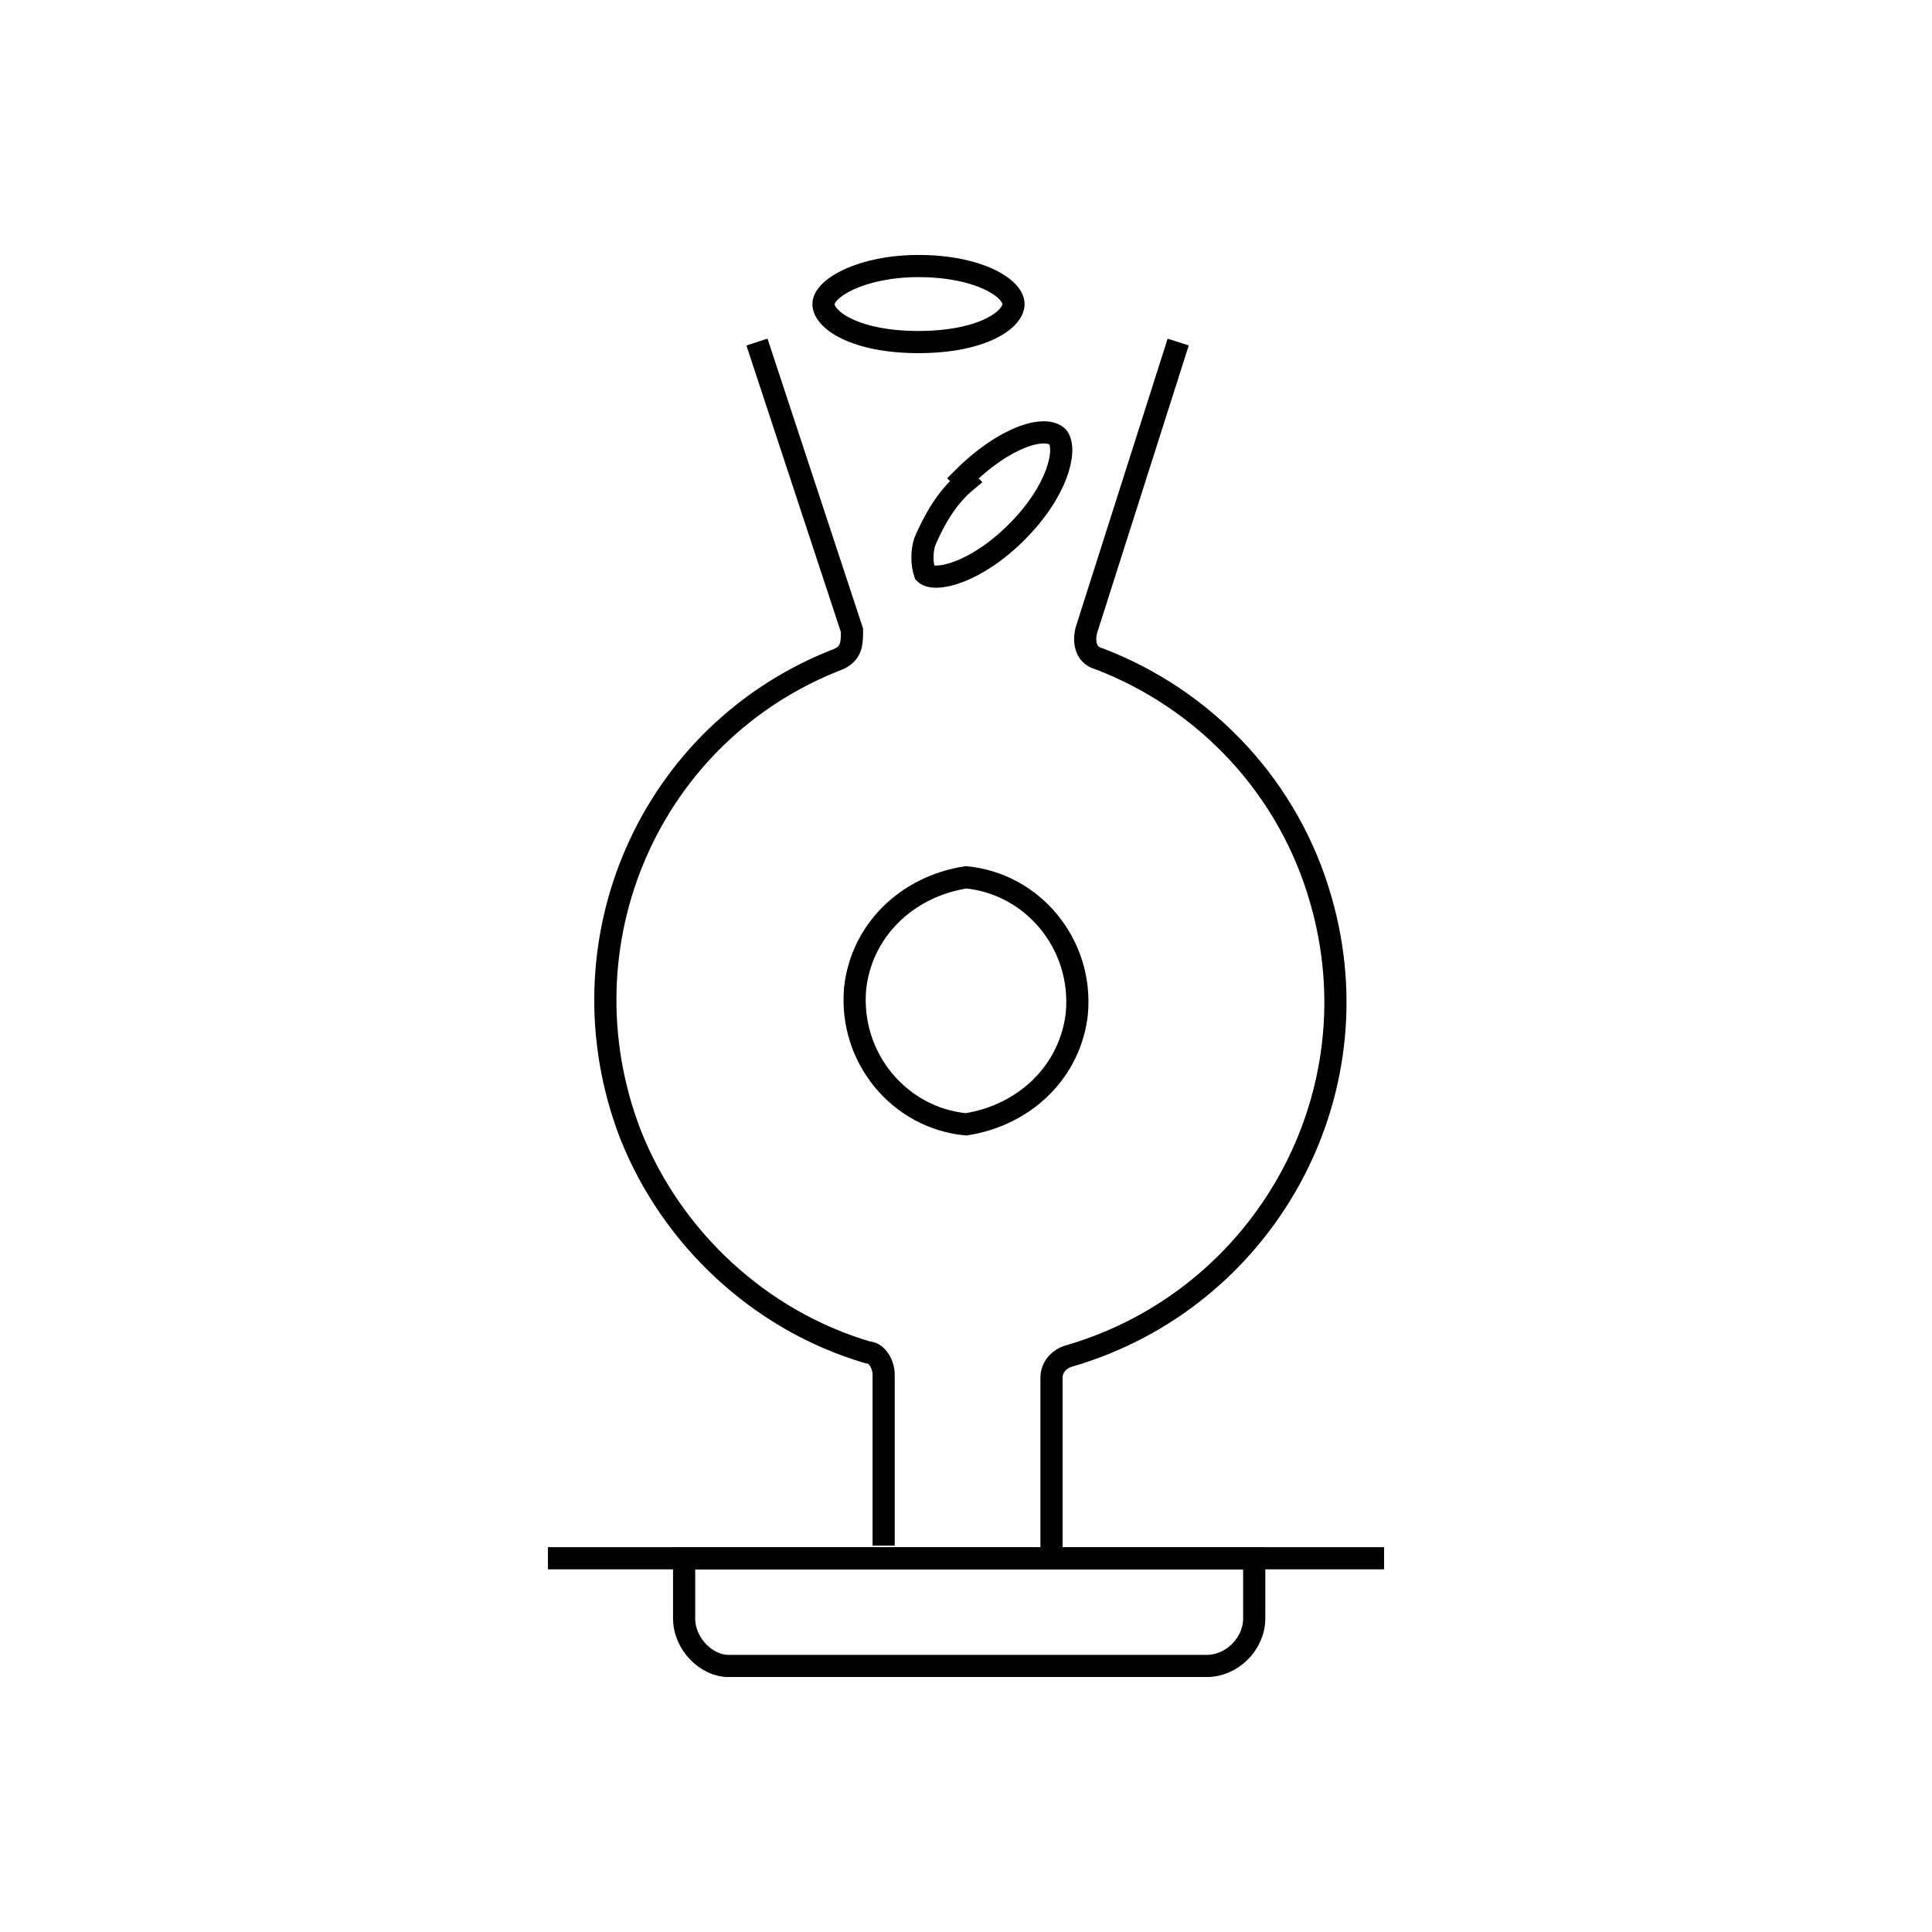 <?xml version="1.0" encoding="utf-8"?>
<svg xmlns="http://www.w3.org/2000/svg" xmlns:xlink="http://www.w3.org/1999/xlink" version="1.1" viewBox="0 0 61 61">
  <defs>
    <style>
      .cls-1, .cls-2 {
        fill: none;
      }

      .cls-3 {
        fill: #fff;
        opacity: 0;
      }

      .cls-2 {
        stroke: #000;
        stroke-miterlimit: 10;
        stroke-width: .7px;
      }

      .cls-4 {
        clip-path: url(#clippath);
      }
    </style>
    <clipPath id="clippath">
      <rect class="cls-1" x="17.3" y="8" width="26.4" height="45"/>
    </clipPath>
  </defs>
  
  <g>
    <g id="Layer_1">
      <rect class="cls-3" width="61" height="61"/>
      <g id="Layer_1-2" data-name="Layer_1">
        <g class="cls-4">
          <g>
            <path class="cls-2" d="M33.2,48.9h0v-5.4c0-.3.2-.6.6-.7,6.1-1.8,9.7-8.2,7.9-14.4-1-3.5-3.6-6.3-7-7.6-.4-.1-.5-.5-.4-.9h0l2.9-9.1M23.9,10.8h0l3,9.1c0,.4,0,.7-.4.9-6,2.3-8.9,9-6.6,15,1.3,3.3,4.1,5.9,7.5,6.9.3,0,.5.4.5.7v5.4"/>
            <path class="cls-2" d="M30.5,35.5c-2.1-.2-3.7-2.1-3.5-4.3.2-1.8,1.6-3.2,3.5-3.5,2.1.2,3.7,2.1,3.5,4.3-.2,1.8-1.6,3.2-3.5,3.5Z"/>
            <path class="cls-2" d="M43.7,49.2h-26.4"/>
            <path class="cls-2" d="M21.6,49.2v1.9c0,.8.7,1.5,1.4,1.5h15.1c.8,0,1.5-.7,1.5-1.5v-1.9h-18Z"/>
            <path class="cls-2" d="M29,8.4c-1.8,0-3,.7-3,1.2s1,1.2,3,1.2,3-.7,3-1.2-1.1-1.2-3-1.2Z"/>
            <path class="cls-2" d="M30.5,15.2c-.6.5-1,1.2-1.3,1.9-.1.3-.1.7,0,1,.3.3,1.6,0,2.9-1.3s1.6-2.6,1.3-3c-.4-.4-1.7,0-3,1.3h0Z"/>
          </g>
        </g>
      </g>
    </g>
  </g>
</svg>